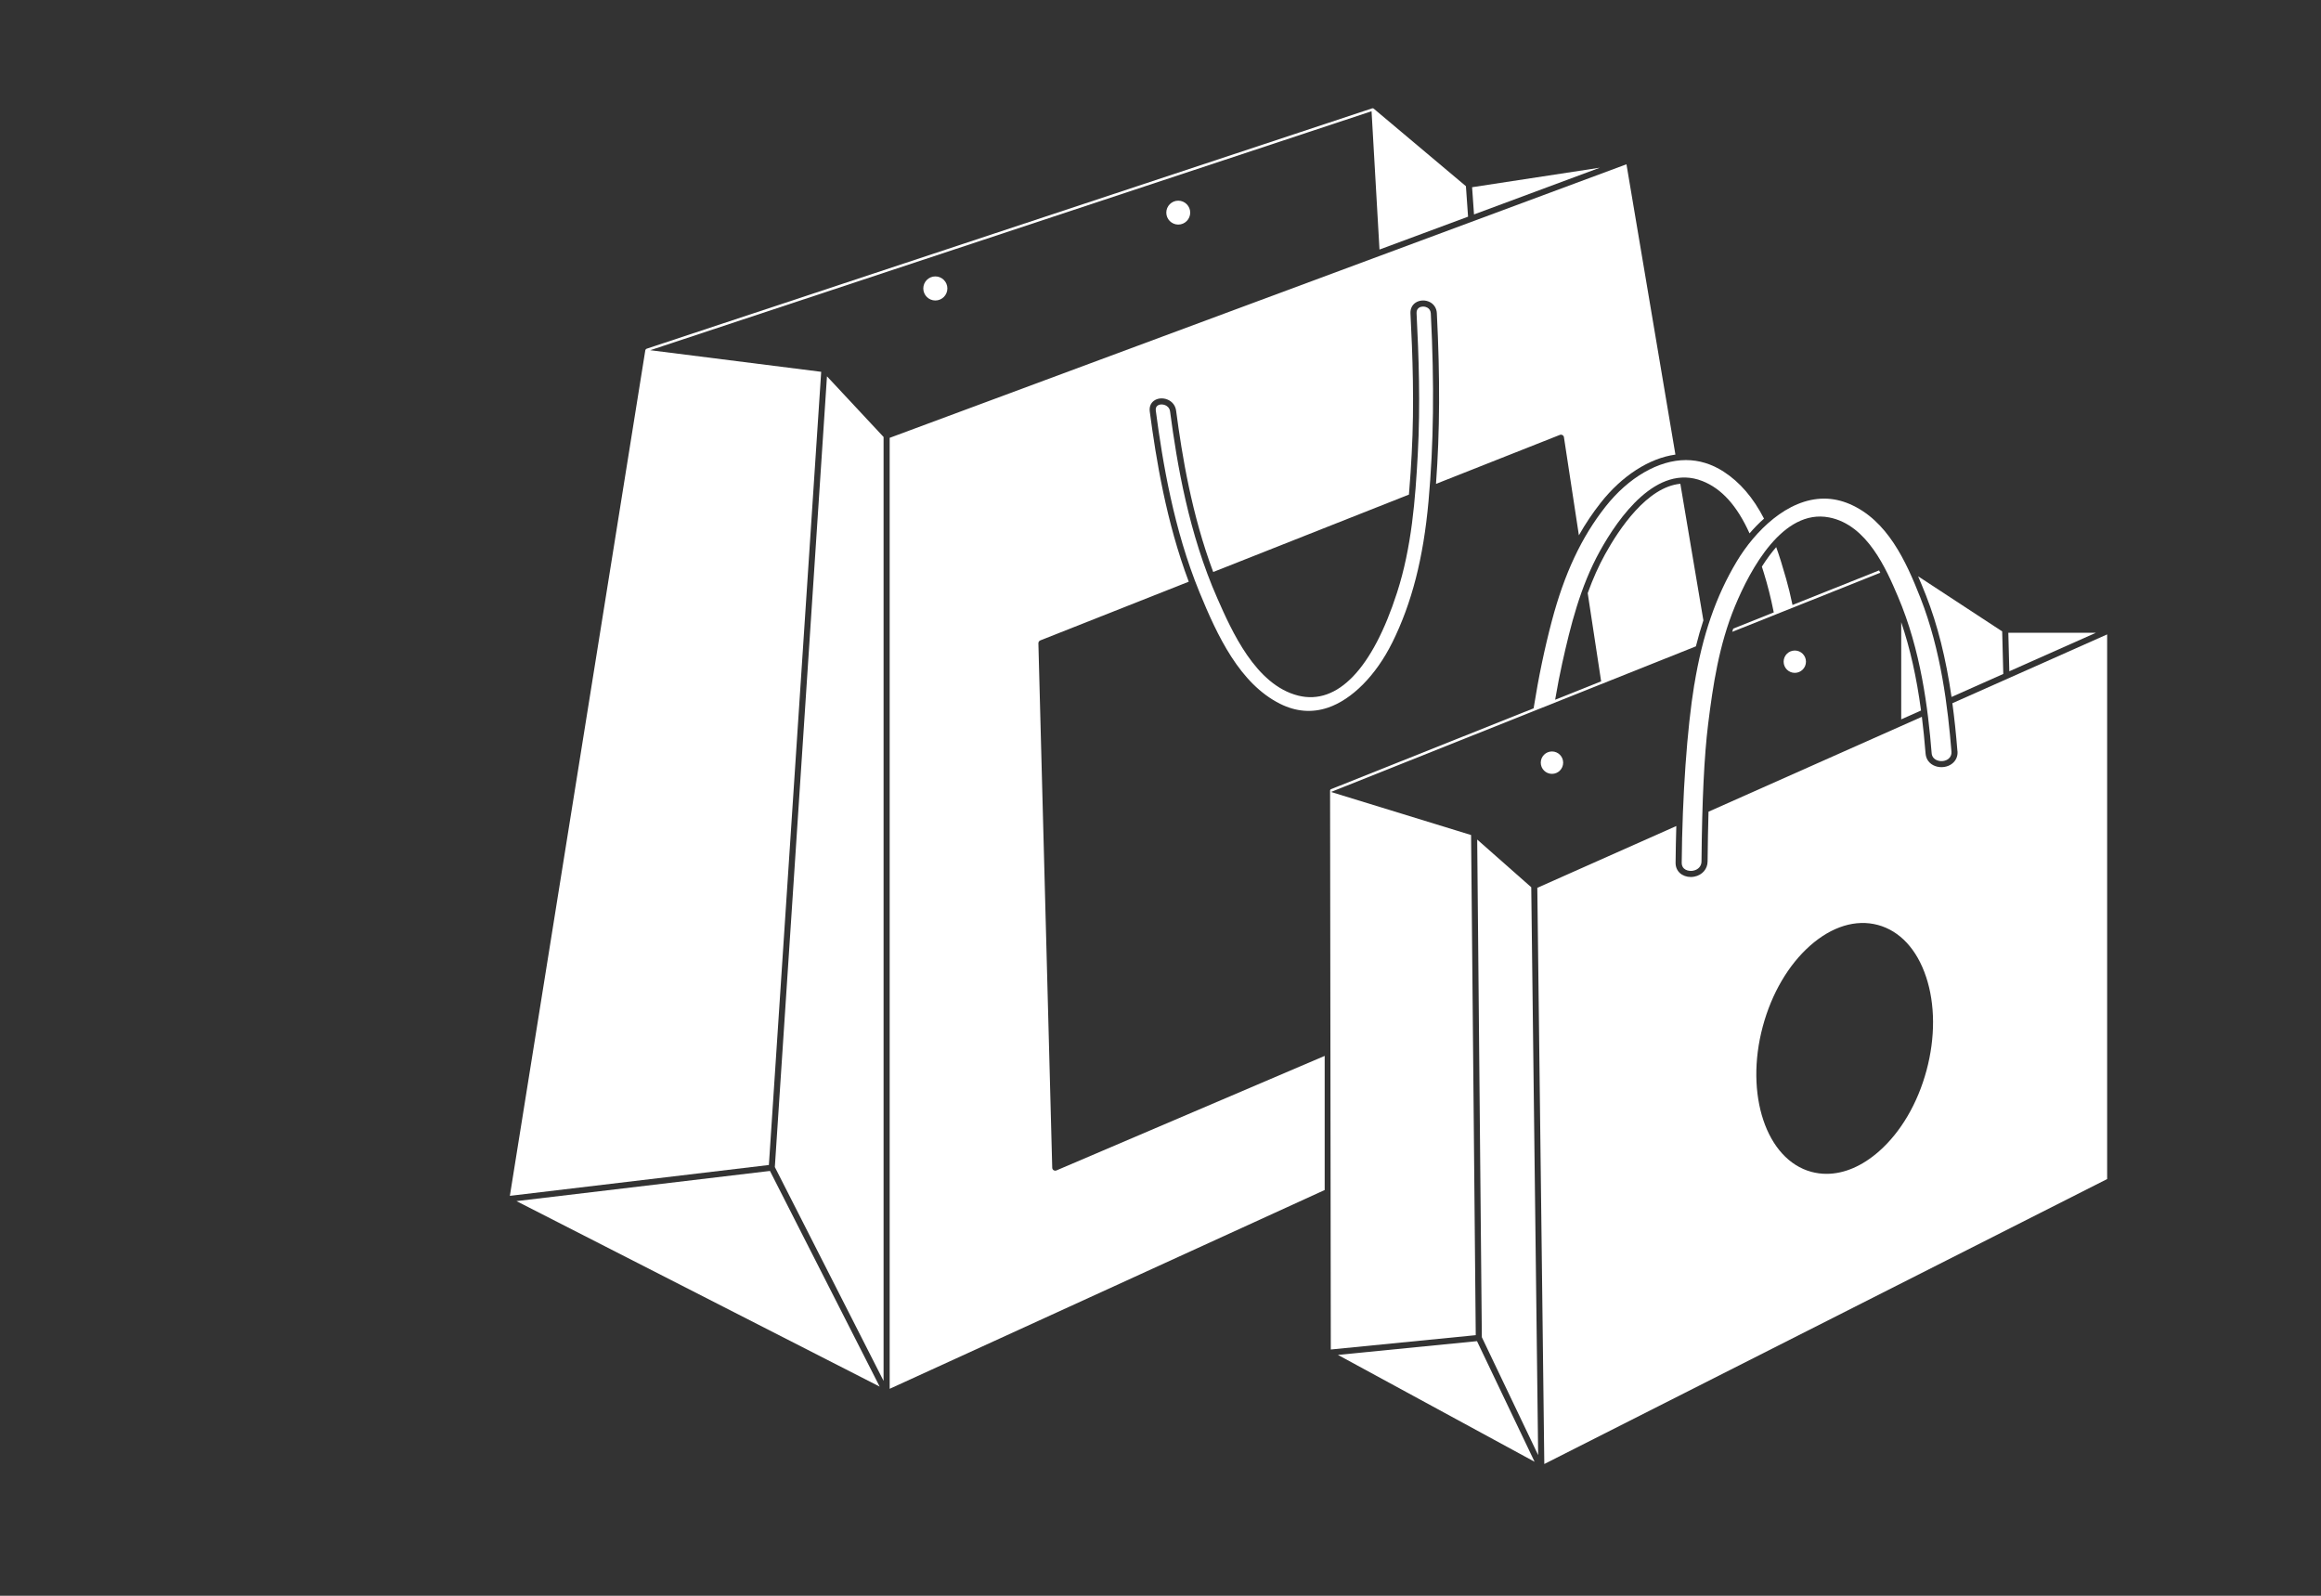 <?xml version="1.0" encoding="UTF-8"?> <svg xmlns="http://www.w3.org/2000/svg" width="400" height="275" viewBox="0 0 400 275" fill="none"><rect x="0" y="0" width="400" height="275" fill="#333333" stroke="none"/><g clip-path="url(#clip0_4335_10095)"><path d="M275.72 28.898L253.7 32.263L254.03 36.953L275.72 28.898Z" fill="white"></path><path d="M89.01 206.989L151.6 238.954L132.695 201.789L89.01 206.989Z" fill="white"></path><path d="M152.275 237.972V75.307L142.52 64.852L133.535 201.117L152.275 237.972Z" fill="white"></path><path d="M112.08 60.345L114.36 59.59L236.375 19.17L236.385 19.365L237.74 43.005L253.005 37.34L252.635 32.085C251.735 31.325 238.61 20.295 236.74 18.72C236.69 18.68 236.635 18.66 236.575 18.66C236.535 18.66 236.495 18.665 236.45 18.68L223.945 22.825C193.47 32.92 112.52 59.74 111.47 60.085C111.3 60.14 111.22 60.29 111.205 60.41L87.87 206.08L132.51 200.765L141.525 64.075L112.085 60.355L112.08 60.345Z" fill="white"></path><path d="M181.58 201.667C181.435 201.572 181.345 201.413 181.34 201.243L178.955 110.858C178.95 110.638 179.085 110.438 179.29 110.358L204.87 100.243C200.99 89.933 199.24 79.157 198.15 70.912C198.05 70.153 198.29 69.507 198.835 69.088C199.46 68.608 200.39 68.517 201.21 68.858C202.035 69.198 202.575 69.897 202.69 70.772C203.715 78.507 205.365 88.653 209.085 98.573L242.815 85.233C243.035 82.713 243.18 80.263 243.29 78.198C243.755 69.662 243.445 61.182 243.08 54.017C243.04 53.212 243.36 52.547 243.985 52.142C244.67 51.697 245.645 51.663 246.41 52.053C247.14 52.428 247.58 53.123 247.625 53.962C248.185 65.032 248.14 74.388 247.48 83.388L268.82 74.948C268.97 74.888 269.135 74.903 269.275 74.978C269.415 75.058 269.51 75.198 269.53 75.353L272.105 92.248C273.24 90.243 274.47 88.412 275.855 86.653C279.515 81.998 284.205 78.972 288.74 78.338L280.305 28.312L153.325 75.453V239.333L228.295 205.077V181.963L182.07 201.698C181.915 201.768 181.725 201.753 181.58 201.658V201.667Z" fill="white"></path><path d="M239.925 110.772C243.315 103.937 245.305 96.187 246.19 86.387C247.08 76.537 247.205 66.252 246.585 54.017C246.56 53.552 246.335 53.187 245.94 52.987C245.5 52.762 244.945 52.777 244.56 53.022C244.26 53.217 244.11 53.542 244.13 53.962C244.495 61.152 244.805 69.662 244.34 78.252C243.92 86.032 243.295 94.282 240.77 102.112C236.54 115.242 230.5 121.552 223.755 119.882C216.385 118.057 212.255 108.692 209.79 103.097C204.87 91.937 202.855 80.032 201.65 70.907C201.56 70.232 201.085 69.937 200.81 69.822C200.615 69.742 200.4 69.697 200.19 69.697C199.91 69.697 199.655 69.772 199.475 69.912C199.235 70.097 199.14 70.382 199.19 70.767C200.365 79.662 202.285 91.257 206.715 102.052C209.785 109.537 213.645 117.817 220.63 121.297C223.345 122.652 226.105 122.872 228.835 121.957C233 120.557 237.145 116.372 239.925 110.762V110.772Z" fill="white"></path><path d="M161.195 47.633C160.05 47.633 159.12 48.563 159.12 49.708C159.12 50.853 160.05 51.783 161.195 51.783C162.34 51.783 163.27 50.853 163.27 49.708C163.27 48.563 162.34 47.633 161.195 47.633Z" fill="white"></path><path d="M203.06 34.582C201.925 34.582 201 35.507 201 36.642C201 37.777 201.925 38.702 203.06 38.702C204.195 38.702 205.12 37.777 205.12 36.642C205.12 35.507 204.195 34.582 203.06 34.582Z" fill="white"></path><path d="M361.205 109.047H346.115L346.285 115.682L361.205 109.047Z" fill="white"></path><path d="M336.33 120.107L345.245 116.142L345.055 108.807L330.565 99.312C330.99 100.288 331.425 101.347 331.93 102.622C333.915 107.682 335.355 113.403 336.325 120.103L336.33 120.107Z" fill="white"></path><path d="M229.225 136.205L229.35 232.56L254.33 230.09L253.525 143.9L229.38 136.48L292.27 111.385C292.65 109.86 293.085 108.355 293.56 106.905L289.59 83.37C283.855 83.91 279.015 91.185 276.635 95.49C275.51 97.52 274.525 99.72 273.625 102.215L275.94 117.42L268.015 120.585L268.06 120.32C268.435 118.12 268.82 116.15 269.23 114.3C270.655 107.885 272.33 101.11 275.715 94.99C278.945 89.15 285.54 79.82 293.38 82.895C296.705 84.2 299.37 87.155 301.515 91.915C302.31 90.99 303.15 90.135 304.01 89.375C302.135 85.745 299.855 83.095 297.05 81.28C295.005 79.955 292.815 79.285 290.545 79.285C285.82 79.285 280.64 82.29 276.685 87.32C272.54 92.585 269.61 98.83 267.455 106.965C266.19 111.74 265.165 116.655 264.315 121.985L264.3 122.07L264.22 122.1L229.37 136.005C229.285 136.04 229.23 136.12 229.23 136.215L229.225 136.205Z" fill="white"></path><path d="M230.575 233.491L264.47 251.906L254.545 231.121L230.575 233.491Z" fill="white"></path><path d="M254.58 144.68L255.38 230.44L265.085 250.76L263.895 152.9L254.58 144.68Z" fill="white"></path><path d="M308.915 104.25L308.88 104.075C308.555 102.525 308.21 101.115 307.825 99.76C307.2 97.55 306.67 95.855 306.11 94.285C305.275 95.245 304.445 96.375 303.64 97.645C303.75 98 303.86 98.34 303.96 98.665C304.625 100.8 305.185 103.01 305.665 105.415L305.69 105.54L304.865 105.87L298.705 108.33C298.65 108.505 298.59 108.685 298.53 108.885L324.05 98.7C323.98 98.565 323.91 98.435 323.84 98.3L308.92 104.255L308.915 104.25Z" fill="white"></path><path d="M327.655 123.965L331.07 122.445C330.305 116.715 329.185 111.73 327.655 107.23V123.96V123.965Z" fill="white"></path><path d="M337.355 129.458C337.425 130.303 337.105 131.053 336.455 131.578C335.67 132.213 334.48 132.383 333.485 132.008C332.53 131.648 331.935 130.868 331.855 129.878C331.67 127.578 331.46 125.503 331.215 123.528L294.445 139.878C294.37 142.503 294.315 145.388 294.285 148.458C294.275 149.753 293.365 150.803 292.02 151.068C291.91 151.088 291.8 151.103 291.685 151.118C291.59 151.128 291.49 151.133 291.39 151.133C290.665 151.133 289.98 150.883 289.505 150.448C289.02 150.003 288.765 149.388 288.77 148.683C288.79 146.578 288.83 144.448 288.895 142.348L264.94 152.998L266.145 252.293L363.145 203.188V109.328L336.47 121.188C336.815 123.733 337.095 126.363 337.345 129.458H337.355ZM332.015 184.463C330.49 190.138 327.595 195.078 323.86 198.378C320.97 200.938 317.83 202.288 314.785 202.288C313.905 202.288 313.03 202.173 312.185 201.948C304.405 199.858 300.645 188.608 303.8 176.878C305.325 171.203 308.22 166.263 311.955 162.963C315.705 159.648 319.85 158.383 323.63 159.398C327.41 160.413 330.36 163.588 331.94 168.338C333.515 173.068 333.54 178.793 332.015 184.468V184.463Z" fill="white"></path><path d="M291.99 117.971C290.74 125.616 289.93 137.101 289.825 148.691C289.825 149.101 289.955 149.431 290.22 149.676C290.545 149.976 291.055 150.121 291.59 150.076C291.665 150.071 291.74 150.061 291.82 150.041C292.675 149.876 293.23 149.251 293.235 148.456C293.33 137.936 293.705 130.191 294.38 124.776C295.2 118.171 296.235 111.161 299.005 104.466C301.645 98.091 307.26 87.636 315.22 89.166C321.805 90.431 325.105 98.151 327.075 102.766C331.05 112.061 332.275 122.096 332.9 129.801C332.945 130.381 333.29 130.816 333.86 131.031C334.515 131.281 335.295 131.171 335.8 130.766C336.17 130.466 336.35 130.036 336.315 129.551C335.7 121.976 334.535 112.116 330.96 103.016C328.465 96.661 325.26 89.651 318.76 86.856C317.325 86.241 315.845 85.926 314.36 85.926C308.045 85.926 302.44 91.526 299.3 96.771C295.705 102.776 293.385 109.511 292 117.971H291.99Z" fill="white"></path><path d="M267.465 133.36C268.531 133.36 269.395 132.496 269.395 131.43C269.395 130.364 268.531 129.5 267.465 129.5C266.399 129.5 265.535 130.364 265.535 131.43C265.535 132.496 266.399 133.36 267.465 133.36Z" fill="white"></path><path d="M309.315 115.955C310.378 115.955 311.24 115.094 311.24 114.03C311.24 112.967 310.378 112.105 309.315 112.105C308.252 112.105 307.39 112.967 307.39 114.03C307.39 115.094 308.252 115.955 309.315 115.955Z" fill="white"></path></g><defs><clipPath id="clip0_4335_10095"><rect width="400" height="275" fill="white"></rect></clipPath></defs></svg> 
